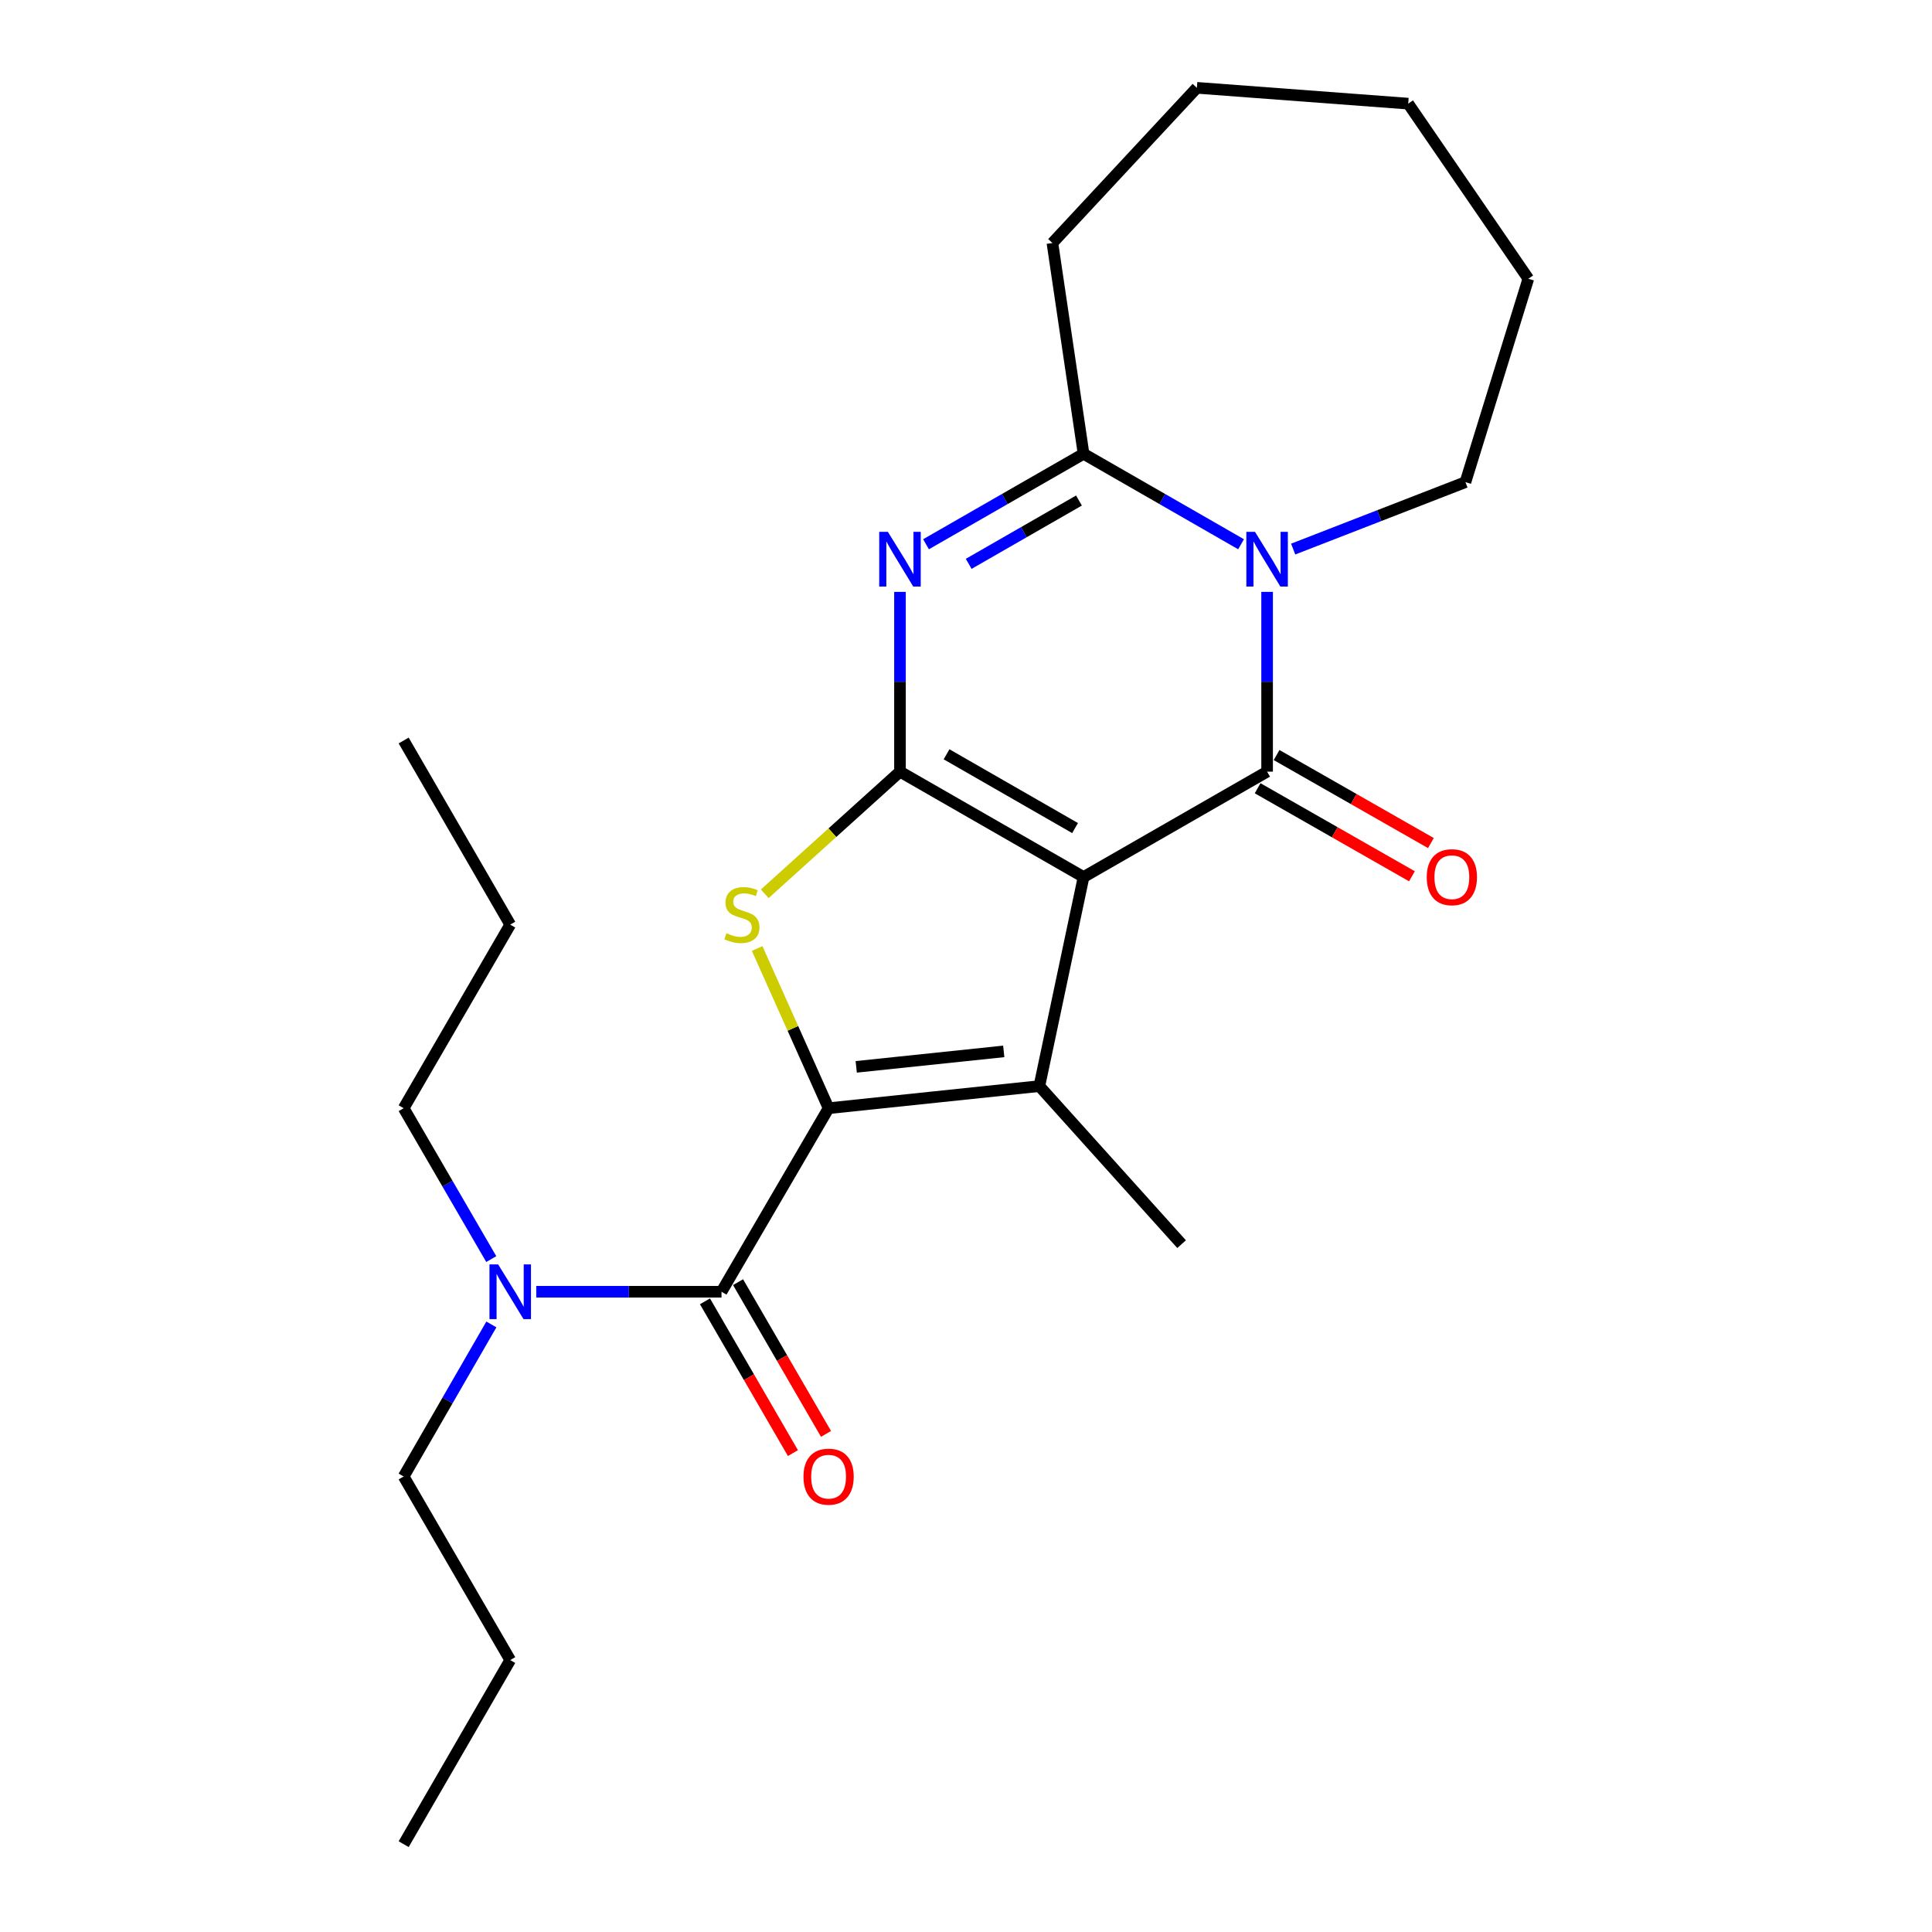 <?xml version='1.0' encoding='iso-8859-1'?>
<svg version='1.1' baseProfile='full'
              xmlns='http://www.w3.org/2000/svg'
                      xmlns:rdkit='http://www.rdkit.org/xml'
                      xmlns:xlink='http://www.w3.org/1999/xlink'
                  xml:space='preserve'
width='1000px' height='1000px' viewBox='0 0 1000 1000'>
<!-- END OF HEADER -->
<rect style='opacity:1.0;fill:#FFFFFF;stroke:none' width='1000' height='1000' x='0' y='0'> </rect>
<path class='bond-0' d='M 560.849,453.951 L 465.826,399.402' style='fill:none;fill-rule:evenodd;stroke:#000000;stroke-width:6px;stroke-linecap:butt;stroke-linejoin:miter;stroke-opacity:1' />
<path class='bond-0' d='M 556.449,428.603 L 489.933,390.419' style='fill:none;fill-rule:evenodd;stroke:#000000;stroke-width:6px;stroke-linecap:butt;stroke-linejoin:miter;stroke-opacity:1' />
<path class='bond-1' d='M 560.849,453.951 L 655.851,399.402' style='fill:none;fill-rule:evenodd;stroke:#000000;stroke-width:6px;stroke-linecap:butt;stroke-linejoin:miter;stroke-opacity:1' />
<path class='bond-3' d='M 560.849,453.951 L 537.968,562.169' style='fill:none;fill-rule:evenodd;stroke:#000000;stroke-width:6px;stroke-linecap:butt;stroke-linejoin:miter;stroke-opacity:1' />
<path class='bond-4' d='M 465.826,399.402 L 465.826,352.878' style='fill:none;fill-rule:evenodd;stroke:#000000;stroke-width:6px;stroke-linecap:butt;stroke-linejoin:miter;stroke-opacity:1' />
<path class='bond-4' d='M 465.826,352.878 L 465.826,306.355' style='fill:none;fill-rule:evenodd;stroke:#0000FF;stroke-width:6px;stroke-linecap:butt;stroke-linejoin:miter;stroke-opacity:1' />
<path class='bond-6' d='M 465.826,399.402 L 430.835,431.011' style='fill:none;fill-rule:evenodd;stroke:#000000;stroke-width:6px;stroke-linecap:butt;stroke-linejoin:miter;stroke-opacity:1' />
<path class='bond-6' d='M 430.835,431.011 L 395.844,462.621' style='fill:none;fill-rule:evenodd;stroke:#CCCC00;stroke-width:6px;stroke-linecap:butt;stroke-linejoin:miter;stroke-opacity:1' />
<path class='bond-5' d='M 655.851,399.402 L 655.851,352.878' style='fill:none;fill-rule:evenodd;stroke:#000000;stroke-width:6px;stroke-linecap:butt;stroke-linejoin:miter;stroke-opacity:1' />
<path class='bond-5' d='M 655.851,352.878 L 655.851,306.355' style='fill:none;fill-rule:evenodd;stroke:#0000FF;stroke-width:6px;stroke-linecap:butt;stroke-linejoin:miter;stroke-opacity:1' />
<path class='bond-9' d='M 650.948,407.997 L 690.886,430.779' style='fill:none;fill-rule:evenodd;stroke:#000000;stroke-width:6px;stroke-linecap:butt;stroke-linejoin:miter;stroke-opacity:1' />
<path class='bond-9' d='M 690.886,430.779 L 730.824,453.561' style='fill:none;fill-rule:evenodd;stroke:#FF0000;stroke-width:6px;stroke-linecap:butt;stroke-linejoin:miter;stroke-opacity:1' />
<path class='bond-9' d='M 660.754,390.806 L 700.692,413.587' style='fill:none;fill-rule:evenodd;stroke:#000000;stroke-width:6px;stroke-linecap:butt;stroke-linejoin:miter;stroke-opacity:1' />
<path class='bond-9' d='M 700.692,413.587 L 740.63,436.369' style='fill:none;fill-rule:evenodd;stroke:#FF0000;stroke-width:6px;stroke-linecap:butt;stroke-linejoin:miter;stroke-opacity:1' />
<path class='bond-2' d='M 428.881,573.604 L 537.968,562.169' style='fill:none;fill-rule:evenodd;stroke:#000000;stroke-width:6px;stroke-linecap:butt;stroke-linejoin:miter;stroke-opacity:1' />
<path class='bond-2' d='M 443.18,552.205 L 519.541,544.2' style='fill:none;fill-rule:evenodd;stroke:#000000;stroke-width:6px;stroke-linecap:butt;stroke-linejoin:miter;stroke-opacity:1' />
<path class='bond-8' d='M 428.881,573.604 L 373.452,668.606' style='fill:none;fill-rule:evenodd;stroke:#000000;stroke-width:6px;stroke-linecap:butt;stroke-linejoin:miter;stroke-opacity:1' />
<path class='bond-24' d='M 428.881,573.604 L 410.388,532.272' style='fill:none;fill-rule:evenodd;stroke:#000000;stroke-width:6px;stroke-linecap:butt;stroke-linejoin:miter;stroke-opacity:1' />
<path class='bond-24' d='M 410.388,532.272 L 391.895,490.941' style='fill:none;fill-rule:evenodd;stroke:#CCCC00;stroke-width:6px;stroke-linecap:butt;stroke-linejoin:miter;stroke-opacity:1' />
<path class='bond-13' d='M 537.968,562.169 L 611.594,643.976' style='fill:none;fill-rule:evenodd;stroke:#000000;stroke-width:6px;stroke-linecap:butt;stroke-linejoin:miter;stroke-opacity:1' />
<path class='bond-25' d='M 479.305,281.707 L 520.077,258.296' style='fill:none;fill-rule:evenodd;stroke:#0000FF;stroke-width:6px;stroke-linecap:butt;stroke-linejoin:miter;stroke-opacity:1' />
<path class='bond-25' d='M 520.077,258.296 L 560.849,234.886' style='fill:none;fill-rule:evenodd;stroke:#000000;stroke-width:6px;stroke-linecap:butt;stroke-linejoin:miter;stroke-opacity:1' />
<path class='bond-25' d='M 501.392,291.847 L 529.932,275.46' style='fill:none;fill-rule:evenodd;stroke:#0000FF;stroke-width:6px;stroke-linecap:butt;stroke-linejoin:miter;stroke-opacity:1' />
<path class='bond-25' d='M 529.932,275.46 L 558.473,259.073' style='fill:none;fill-rule:evenodd;stroke:#000000;stroke-width:6px;stroke-linecap:butt;stroke-linejoin:miter;stroke-opacity:1' />
<path class='bond-7' d='M 642.372,281.705 L 601.611,258.296' style='fill:none;fill-rule:evenodd;stroke:#0000FF;stroke-width:6px;stroke-linecap:butt;stroke-linejoin:miter;stroke-opacity:1' />
<path class='bond-7' d='M 601.611,258.296 L 560.849,234.886' style='fill:none;fill-rule:evenodd;stroke:#000000;stroke-width:6px;stroke-linecap:butt;stroke-linejoin:miter;stroke-opacity:1' />
<path class='bond-12' d='M 669.344,284.202 L 713.925,266.878' style='fill:none;fill-rule:evenodd;stroke:#0000FF;stroke-width:6px;stroke-linecap:butt;stroke-linejoin:miter;stroke-opacity:1' />
<path class='bond-12' d='M 713.925,266.878 L 758.506,249.554' style='fill:none;fill-rule:evenodd;stroke:#000000;stroke-width:6px;stroke-linecap:butt;stroke-linejoin:miter;stroke-opacity:1' />
<path class='bond-14' d='M 560.849,234.886 L 544.73,125.788' style='fill:none;fill-rule:evenodd;stroke:#000000;stroke-width:6px;stroke-linecap:butt;stroke-linejoin:miter;stroke-opacity:1' />
<path class='bond-10' d='M 373.452,668.606 L 325.508,668.606' style='fill:none;fill-rule:evenodd;stroke:#000000;stroke-width:6px;stroke-linecap:butt;stroke-linejoin:miter;stroke-opacity:1' />
<path class='bond-10' d='M 325.508,668.606 L 277.564,668.606' style='fill:none;fill-rule:evenodd;stroke:#0000FF;stroke-width:6px;stroke-linecap:butt;stroke-linejoin:miter;stroke-opacity:1' />
<path class='bond-11' d='M 364.89,673.569 L 387.654,712.841' style='fill:none;fill-rule:evenodd;stroke:#000000;stroke-width:6px;stroke-linecap:butt;stroke-linejoin:miter;stroke-opacity:1' />
<path class='bond-11' d='M 387.654,712.841 L 410.417,752.114' style='fill:none;fill-rule:evenodd;stroke:#FF0000;stroke-width:6px;stroke-linecap:butt;stroke-linejoin:miter;stroke-opacity:1' />
<path class='bond-11' d='M 382.014,663.643 L 404.777,702.916' style='fill:none;fill-rule:evenodd;stroke:#000000;stroke-width:6px;stroke-linecap:butt;stroke-linejoin:miter;stroke-opacity:1' />
<path class='bond-11' d='M 404.777,702.916 L 427.541,742.188' style='fill:none;fill-rule:evenodd;stroke:#FF0000;stroke-width:6px;stroke-linecap:butt;stroke-linejoin:miter;stroke-opacity:1' />
<path class='bond-15' d='M 254.275,651.7 L 231.606,612.652' style='fill:none;fill-rule:evenodd;stroke:#0000FF;stroke-width:6px;stroke-linecap:butt;stroke-linejoin:miter;stroke-opacity:1' />
<path class='bond-15' d='M 231.606,612.652 L 208.937,573.604' style='fill:none;fill-rule:evenodd;stroke:#000000;stroke-width:6px;stroke-linecap:butt;stroke-linejoin:miter;stroke-opacity:1' />
<path class='bond-16' d='M 254.332,685.526 L 231.634,724.88' style='fill:none;fill-rule:evenodd;stroke:#0000FF;stroke-width:6px;stroke-linecap:butt;stroke-linejoin:miter;stroke-opacity:1' />
<path class='bond-16' d='M 231.634,724.88 L 208.937,764.234' style='fill:none;fill-rule:evenodd;stroke:#000000;stroke-width:6px;stroke-linecap:butt;stroke-linejoin:miter;stroke-opacity:1' />
<path class='bond-19' d='M 758.506,249.554 L 791.063,144.272' style='fill:none;fill-rule:evenodd;stroke:#000000;stroke-width:6px;stroke-linecap:butt;stroke-linejoin:miter;stroke-opacity:1' />
<path class='bond-20' d='M 544.73,125.788 L 619.5,45.455' style='fill:none;fill-rule:evenodd;stroke:#000000;stroke-width:6px;stroke-linecap:butt;stroke-linejoin:miter;stroke-opacity:1' />
<path class='bond-17' d='M 208.937,573.604 L 264.09,478.581' style='fill:none;fill-rule:evenodd;stroke:#000000;stroke-width:6px;stroke-linecap:butt;stroke-linejoin:miter;stroke-opacity:1' />
<path class='bond-18' d='M 208.937,764.234 L 264.09,859.247' style='fill:none;fill-rule:evenodd;stroke:#000000;stroke-width:6px;stroke-linecap:butt;stroke-linejoin:miter;stroke-opacity:1' />
<path class='bond-21' d='M 264.09,478.581 L 208.937,383.282' style='fill:none;fill-rule:evenodd;stroke:#000000;stroke-width:6px;stroke-linecap:butt;stroke-linejoin:miter;stroke-opacity:1' />
<path class='bond-22' d='M 264.09,859.247 L 208.937,954.545' style='fill:none;fill-rule:evenodd;stroke:#000000;stroke-width:6px;stroke-linecap:butt;stroke-linejoin:miter;stroke-opacity:1' />
<path class='bond-23' d='M 791.063,144.272 L 728.884,53.646' style='fill:none;fill-rule:evenodd;stroke:#000000;stroke-width:6px;stroke-linecap:butt;stroke-linejoin:miter;stroke-opacity:1' />
<path class='bond-26' d='M 619.5,45.455 L 728.884,53.646' style='fill:none;fill-rule:evenodd;stroke:#000000;stroke-width:6px;stroke-linecap:butt;stroke-linejoin:miter;stroke-opacity:1' />
<path  class='atom-5' d='M 459.566 275.286
L 468.846 290.286
Q 469.766 291.766, 471.246 294.446
Q 472.726 297.126, 472.806 297.286
L 472.806 275.286
L 476.566 275.286
L 476.566 303.606
L 472.686 303.606
L 462.726 287.206
Q 461.566 285.286, 460.326 283.086
Q 459.126 280.886, 458.766 280.206
L 458.766 303.606
L 455.086 303.606
L 455.086 275.286
L 459.566 275.286
' fill='#0000FF'/>
<path  class='atom-6' d='M 649.591 275.286
L 658.871 290.286
Q 659.791 291.766, 661.271 294.446
Q 662.751 297.126, 662.831 297.286
L 662.831 275.286
L 666.591 275.286
L 666.591 303.606
L 662.711 303.606
L 652.751 287.206
Q 651.591 285.286, 650.351 283.086
Q 649.151 280.886, 648.791 280.206
L 648.791 303.606
L 645.111 303.606
L 645.111 275.286
L 649.591 275.286
' fill='#0000FF'/>
<path  class='atom-7' d='M 376.008 483.034
Q 376.328 483.154, 377.648 483.714
Q 378.968 484.274, 380.408 484.634
Q 381.888 484.954, 383.328 484.954
Q 386.008 484.954, 387.568 483.674
Q 389.128 482.354, 389.128 480.074
Q 389.128 478.514, 388.328 477.554
Q 387.568 476.594, 386.368 476.074
Q 385.168 475.554, 383.168 474.954
Q 380.648 474.194, 379.128 473.474
Q 377.648 472.754, 376.568 471.234
Q 375.528 469.714, 375.528 467.154
Q 375.528 463.594, 377.928 461.394
Q 380.368 459.194, 385.168 459.194
Q 388.448 459.194, 392.168 460.754
L 391.248 463.834
Q 387.848 462.434, 385.288 462.434
Q 382.528 462.434, 381.008 463.594
Q 379.488 464.714, 379.528 466.674
Q 379.528 468.194, 380.288 469.114
Q 381.088 470.034, 382.208 470.554
Q 383.368 471.074, 385.288 471.674
Q 387.848 472.474, 389.368 473.274
Q 390.888 474.074, 391.968 475.714
Q 393.088 477.314, 393.088 480.074
Q 393.088 483.994, 390.448 486.114
Q 387.848 488.194, 383.488 488.194
Q 380.968 488.194, 379.048 487.634
Q 377.168 487.114, 374.928 486.194
L 376.008 483.034
' fill='#CCCC00'/>
<path  class='atom-10' d='M 738.479 454.031
Q 738.479 447.231, 741.839 443.431
Q 745.199 439.631, 751.479 439.631
Q 757.759 439.631, 761.119 443.431
Q 764.479 447.231, 764.479 454.031
Q 764.479 460.911, 761.079 464.831
Q 757.679 468.711, 751.479 468.711
Q 745.239 468.711, 741.839 464.831
Q 738.479 460.951, 738.479 454.031
M 751.479 465.511
Q 755.799 465.511, 758.119 462.631
Q 760.479 459.711, 760.479 454.031
Q 760.479 448.471, 758.119 445.671
Q 755.799 442.831, 751.479 442.831
Q 747.159 442.831, 744.799 445.631
Q 742.479 448.431, 742.479 454.031
Q 742.479 459.751, 744.799 462.631
Q 747.159 465.511, 751.479 465.511
' fill='#FF0000'/>
<path  class='atom-11' d='M 257.83 654.446
L 267.11 669.446
Q 268.03 670.926, 269.51 673.606
Q 270.99 676.286, 271.07 676.446
L 271.07 654.446
L 274.83 654.446
L 274.83 682.766
L 270.95 682.766
L 260.99 666.366
Q 259.83 664.446, 258.59 662.246
Q 257.39 660.046, 257.03 659.366
L 257.03 682.766
L 253.35 682.766
L 253.35 654.446
L 257.83 654.446
' fill='#0000FF'/>
<path  class='atom-12' d='M 415.881 764.314
Q 415.881 757.514, 419.241 753.714
Q 422.601 749.914, 428.881 749.914
Q 435.161 749.914, 438.521 753.714
Q 441.881 757.514, 441.881 764.314
Q 441.881 771.194, 438.481 775.114
Q 435.081 778.994, 428.881 778.994
Q 422.641 778.994, 419.241 775.114
Q 415.881 771.234, 415.881 764.314
M 428.881 775.794
Q 433.201 775.794, 435.521 772.914
Q 437.881 769.994, 437.881 764.314
Q 437.881 758.754, 435.521 755.954
Q 433.201 753.114, 428.881 753.114
Q 424.561 753.114, 422.201 755.914
Q 419.881 758.714, 419.881 764.314
Q 419.881 770.034, 422.201 772.914
Q 424.561 775.794, 428.881 775.794
' fill='#FF0000'/>
</svg>
